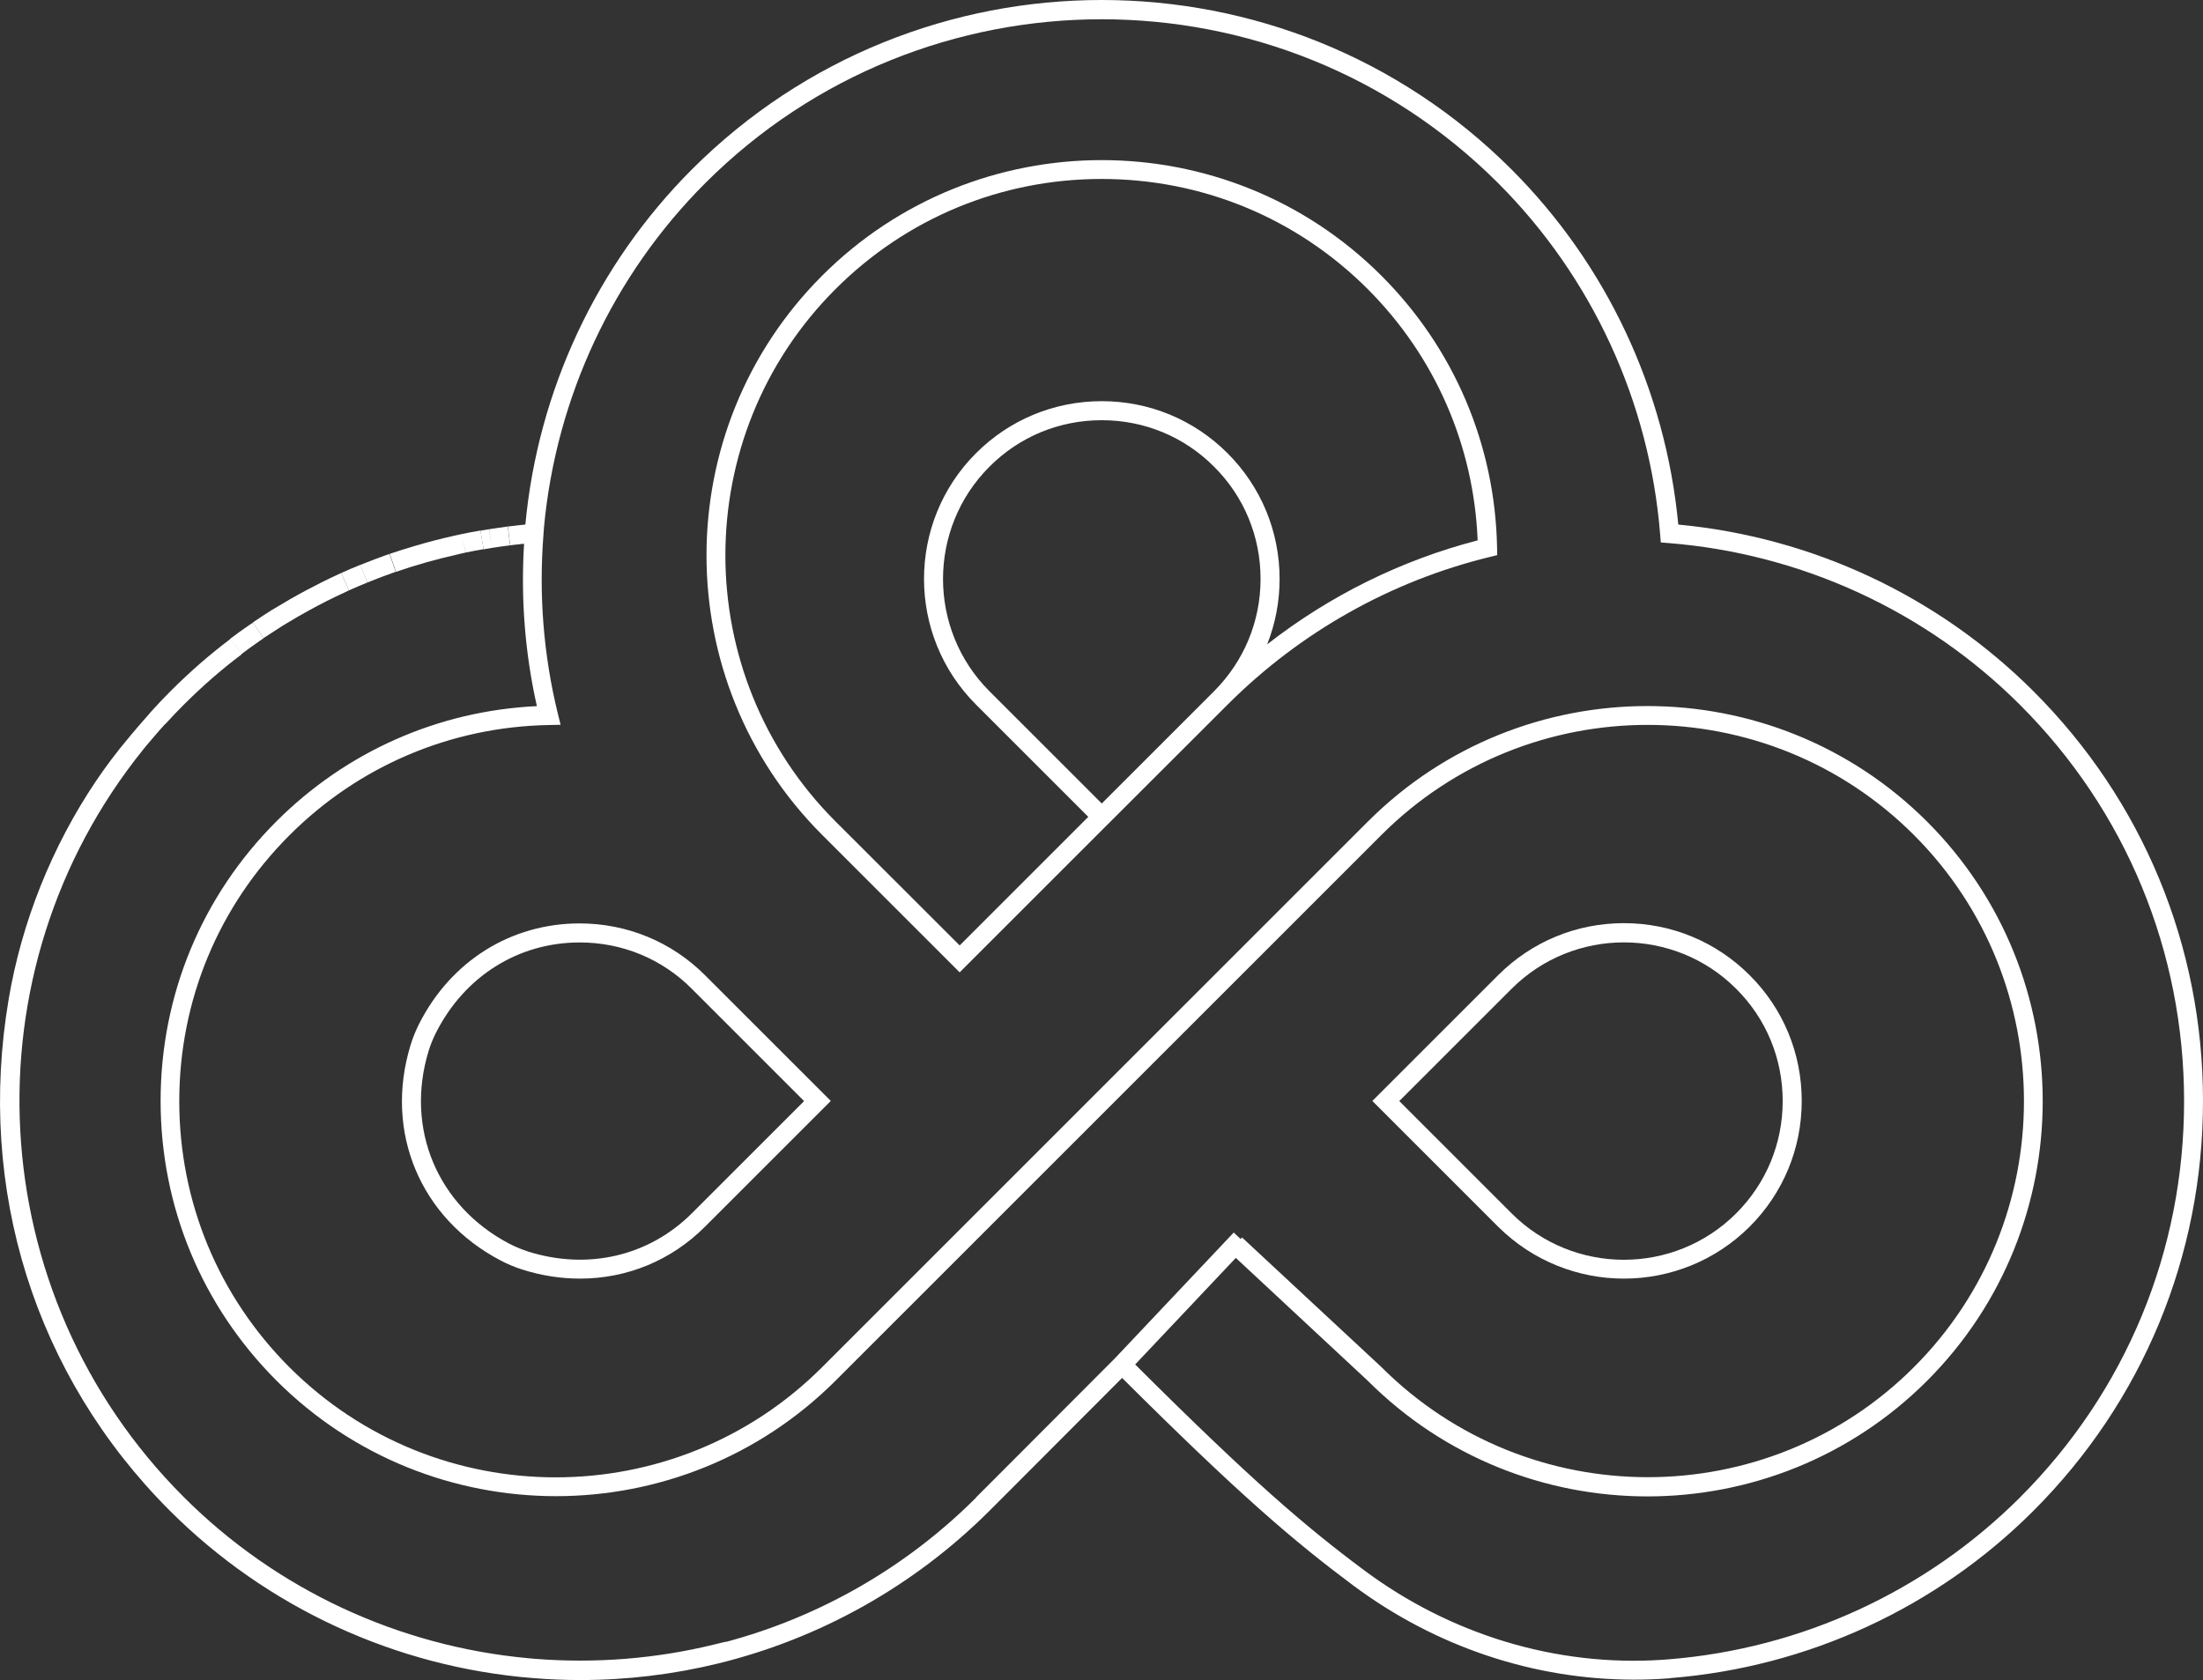 <?xml version="1.0" encoding="utf-8"?>
<!-- Generator: Adobe Illustrator 27.8.0, SVG Export Plug-In . SVG Version: 6.00 Build 0)  -->
<svg version="1.1" id="Ebene_1" xmlns="http://www.w3.org/2000/svg" xmlns:xlink="http://www.w3.org/1999/xlink" x="0px" y="0px"
	 viewBox="0 0 1700.8 1297.4" style="enable-background:new 0 0 1700.8 1297.4;" xml:space="preserve">
<rect x="0" y="0" width="1700.8" height="1297.4" fill="#333333" stroke="none"/>
<style type="text/css">
	.st0{fill:#FFFFFF;}
</style>
<g>
	<path class="st0" d="M283.7,449.8L283.7,449.8c1.4-0.6,2.8-1.1,4.6-1.8c4.8-1.9,9.7-3.8,14.6-5.5l0,0l2.6-0.9l-4.8-13.8l-2.7,0.9v0
		c-5.1,1.8-10.1,3.7-15.1,5.7l5.4,13.6l-0.6-1.5l-4.8-12.1c-1.6,0.6-3.2,1.3-4.8,1.9L283.7,449.8
		C283.7,449.8,283.7,449.8,283.7,449.8z"/>
	<path class="st0" d="M355.1,427.7c1.5-0.3,2.9-0.7,4.4-1l-2.3-11.4l2.4,11.4c4.6-1,9.2-1.8,13.8-2.6l-2.5-14.4
		c-4.8,0.8-9.6,1.7-14.3,2.7l0,0c0,0,0,0,0,0l0,0c-1.5,0.3-3,0.6-4.5,1l-1.4,0.3l0,0c-10.4,2.3-20.7,5-30.8,8
		c-6.4,1.9-12.8,3.9-19,6l4.8,13.9c15.6-5.4,31.8-9.9,48.2-13.6L355.1,427.7z"/>
	<path class="st0" d="M1570,533.9c-73.5-73.5-170.7-119.1-274.3-128.8c-9.8-103.7-55.3-200.8-128.8-274.3
		c-174.4-174.4-458.3-174.4-632.7,0c-73.4,73.5-118.9,170.7-128.6,274.3c-2,0.2-4,0.4-6,0.6l-3.1,0.4l0,0l0,0l0,0l-1.8,0.2
		c-0.9,0.1-1.7,0.2-2.6,0.3l1.8,14.5c0.8-0.1,1.6-0.1,2.4-0.3l1.8-0.2l0,0c2.2-0.2,4.4-0.5,6.5-0.7c-2.6,42.4,0.7,84.5,9.9,125.4
		c-76,3.6-147.1,35-201.1,89c-57.7,57.7-89.4,134.3-89.4,215.9s31.8,158.2,89.4,215.9c59.5,59.5,137.7,89.3,215.9,89.3
		c78.1,0,156.3-29.8,215.8-89.2l421.4-421.4c113.4-113.4,297.8-113.3,411.1,0c113.3,113.3,113.3,297.7,0,411s-297.7,113.3-411.2-0.2
		l-107.5-100l-1.1,1.2l-5.3-5l-91.6,97l0,0l-91.6,91.8l0,0l0,0l0,0l-15.8,15.8l0.1,0.1c-53.6,53.6-120.3,92-193.3,111.5v-0.2
		l-9.1,2.2c-45,11-91.5,14.7-138.3,11l-4.4-0.4c-100.8-9.1-195.4-53.2-266.7-124.6c-157-157-169-406.1-31.4-577
		c0.9-1.1,1.7-2.1,2.6-3.2c2.5-3,5-5.9,7.6-8.9c1.7-1.9,3.3-3.9,5.1-5.8l1.8-2l0,0l0,0l-5.6-5.1l0,0l5.7,5.2
		c4.8-5.3,9.4-10.1,13.9-14.6l0,0l0,0l1.5-1.5l0,0l0,0l0,0c13.6-13.5,27.9-26,42.9-37.3l0,0c0,0,0,0,0,0l0,0l0.8-0.7l-8.8-11.7
		l-0.9,0.7l0,0c-15.5,11.7-30.3,24.7-44.3,38.6l-1.6,1.6h0c0,0,0,0,0,0l0,0l0,0c-4.7,4.7-9.4,9.7-14.3,15.1l0,0l0,0l-1.8,2.1l0,0
		c-1,1.1-1.8,2.2-2.8,3.2c-3.8,4.3-7.4,8.5-11,12.8c-0.5,0.6-0.9,1.1-1.4,1.7C90.4,580.3,82,591.5,74.2,603
		c-34,50.5-57.4,108.8-67.5,168.6c-24.9,147,20.4,291,124.4,395c74.9,74.9,174.6,120.9,280.5,129.3l0-0.2c0,0,0.1,0,0.1,0l0,0.2
		c12.1,1,24.2,1.5,36.3,1.5c36,0,71.7-4.3,106.5-12.8l0,0c79.1-19.4,151.5-60.1,209.3-117.8l0.1-0.1l0,0l15.7-15.7l0,0l86.7-86.9
		c90.6,90.3,132.8,126.2,178.1,160c63.7,47.6,139.8,73,217.1,73c8.9,0,17.8-0.3,26.8-1l1.3-0.1l-0.5-7.1l0,0l0.5,7
		c105.9-8.4,205.5-54.3,280.4-129.3c84.3-84.4,130.8-196.7,130.8-316.4S1654.4,618.3,1570,533.9z M137.5,538L137.5,538L137.5,538
		L137.5,538z M1559.6,1156.3c-72.5,72.5-168.8,116.9-271.3,125.1l-5.4,0.4c-81.3,5.3-162.8-19.3-229.9-69.3
		c-44.8-33.4-86.6-69-176.6-158.8l77.7-82.3l101.9,94.9c119.1,119.1,312.8,119,431.8,0c119-119.1,119-312.8,0-431.8
		c-119.1-119-312.8-119-431.8,0l-421.4,421.4c-113.4,113.3-297.7,113.3-411.1,0c-54.9-54.9-85.1-127.9-85.1-205.5
		s30.2-150.6,85.2-205.5c53.4-53.4,124.4-83.6,200-85l9.2-0.2l-2.2-8.9c-11-45-14.7-91.5-11-138.3l0.4-5.6
		c9.4-100.3,53.4-194.4,124.5-265.5c168.8-168.7,443.3-168.7,612.1,0c72.5,72.5,116.9,168.8,125.1,271.3l0.5,6.2l6.2,0.5
		c102.5,8.2,198.8,52.6,271.3,125.1c81.6,81.6,126.5,190.3,126.5,306S1641.2,1074.7,1559.6,1156.3z"/>
	<path class="st0" d="M447.5,713.1c-53,0-99.3,29-123.9,77.5c-2.7,5.4-5,11-6.7,16.7c-20.4,66.9,7.6,133.6,69.6,166.1
		c5.3,2.8,10.8,5.1,16.4,6.9c15,4.8,30.1,7.1,44.9,7.1c36.1,0,70.4-13.9,96.6-40.2l97-97l-97-97
		C518.7,727.4,484.2,713.1,447.5,713.1z M534.2,936.9c-33.2,33.2-80.6,44.2-126.8,29.5c-4.8-1.6-9.6-3.6-14.1-5.9
		c-55.6-29.1-80.7-89-62.4-148.9c1.5-4.9,3.5-9.7,5.8-14.3c22.1-43.5,63.5-69.5,110.9-69.5c32.8,0,63.6,12.7,86.6,35.9l86.6,86.6
		L534.2,936.9z"/>
	<path class="st0" d="M203.5,492.9L203.5,492.9L203.5,492.9l-8.2-12.1L192,483l0,0c-5.4,3.7-10.1,7.1-14.4,10.4l8.8,11.7
		c4.1-3.1,8.7-6.4,14-10.1L203.5,492.9z"/>
	<path class="st0" d="M278.2,436.2c-5,2-9.9,4.1-14.8,6.3l6,13.4c4.8-2.1,9.6-4.2,14.3-6.1L278.2,436.2z"/>
	<path class="st0" d="M379.8,423.1L379.8,423.1c4.7-0.7,9.3-1.4,14-2l-1.8-14.5c-4.8,0.6-9.6,1.4-14.4,2.1l2.1,13.3l-2.2-13.3
		c-2.2,0.3-4.4,0.7-6.6,1.1l2.5,14.4C375.5,423.8,377.6,423.5,379.8,423.1z"/>
	<path class="st0" d="M1253.7,987.4c35.1,0,70.3-13.4,97.1-40.1c25.9-25.9,40.2-60.4,40.2-97.1s-14.2-71.2-40.2-97.1
		c-25.9-25.9-60.4-40.2-97.1-40.2s-71.2,14.3-97.1,40.2l-97.1,97.1l97.1,97.1C1183.5,974,1218.6,987.4,1253.7,987.4z M1167,763.6
		c47.8-47.8,125.6-47.8,173.4,0c23.2,23.1,35.9,53.9,35.9,86.7c0,32.7-12.7,63.5-35.9,86.7c-47.8,47.8-125.6,47.8-173.4,0
		l-86.7-86.7L1167,763.6z"/>
	<path class="st0" d="M217.6,483.6l1.8-1.1c6.3-3.9,12.9-7.7,19.5-11.3c8.9-4.9,18-9.5,27.2-13.7l3.3-1.6l-6-13.4l-3.4,1.6
		c-7.9,3.6-15.6,7.5-23.3,11.6c-8.5,4.5-16.8,9.3-25,14.3v0l-1.9,1.1c-4.5,2.8-9.3,6-14.6,9.6l8.2,12.1
		C208.6,489.4,213.3,486.4,217.6,483.6L217.6,483.6z"/>
	<path class="st0" d="M1066.5,212.9c-119.1-119-312.8-119-431.8,0c-119,119.1-119,312.8,0,431.8l106.2,106.2l109.7-109.7l97.1-97
		c0.2-0.2,0.4-0.4,0.6-0.6c55.8-55.6,125.6-94.9,201.9-113.5l5.7-1.4l-0.1-5.9C1154.3,343.5,1122.6,269,1066.5,212.9z M937.3,533.8
		l-86.7,86.7l-86.7-86.7c-47.8-47.8-47.8-125.6,0-173.4c23.1-23.2,53.9-35.9,86.7-35.9c32.8,0,63.6,12.7,86.7,35.9
		c23.2,23.1,35.9,53.9,35.9,86.7C973.2,479.9,960.4,510.6,937.3,533.8z M978.3,497.6c6.3-15.9,9.6-32.9,9.6-50.5
		c0-36.7-14.3-71.2-40.2-97.1c-25.9-25.9-60.4-40.2-97.1-40.2s-71.2,14.3-97.1,40.2c-53.5,53.5-53.5,140.6,0,194.1l86.7,86.7
		l-99.3,99.3L645,634.3C531.7,521,531.7,336.6,645,223.3c54.9-54.9,127.9-85.1,205.5-85.1c77.7,0,150.6,30.2,205.5,85.1
		c51.9,52,81.9,120.7,84.8,194C1081.7,432.6,1026.3,460.1,978.3,497.6z"/>
</g>
</svg>

